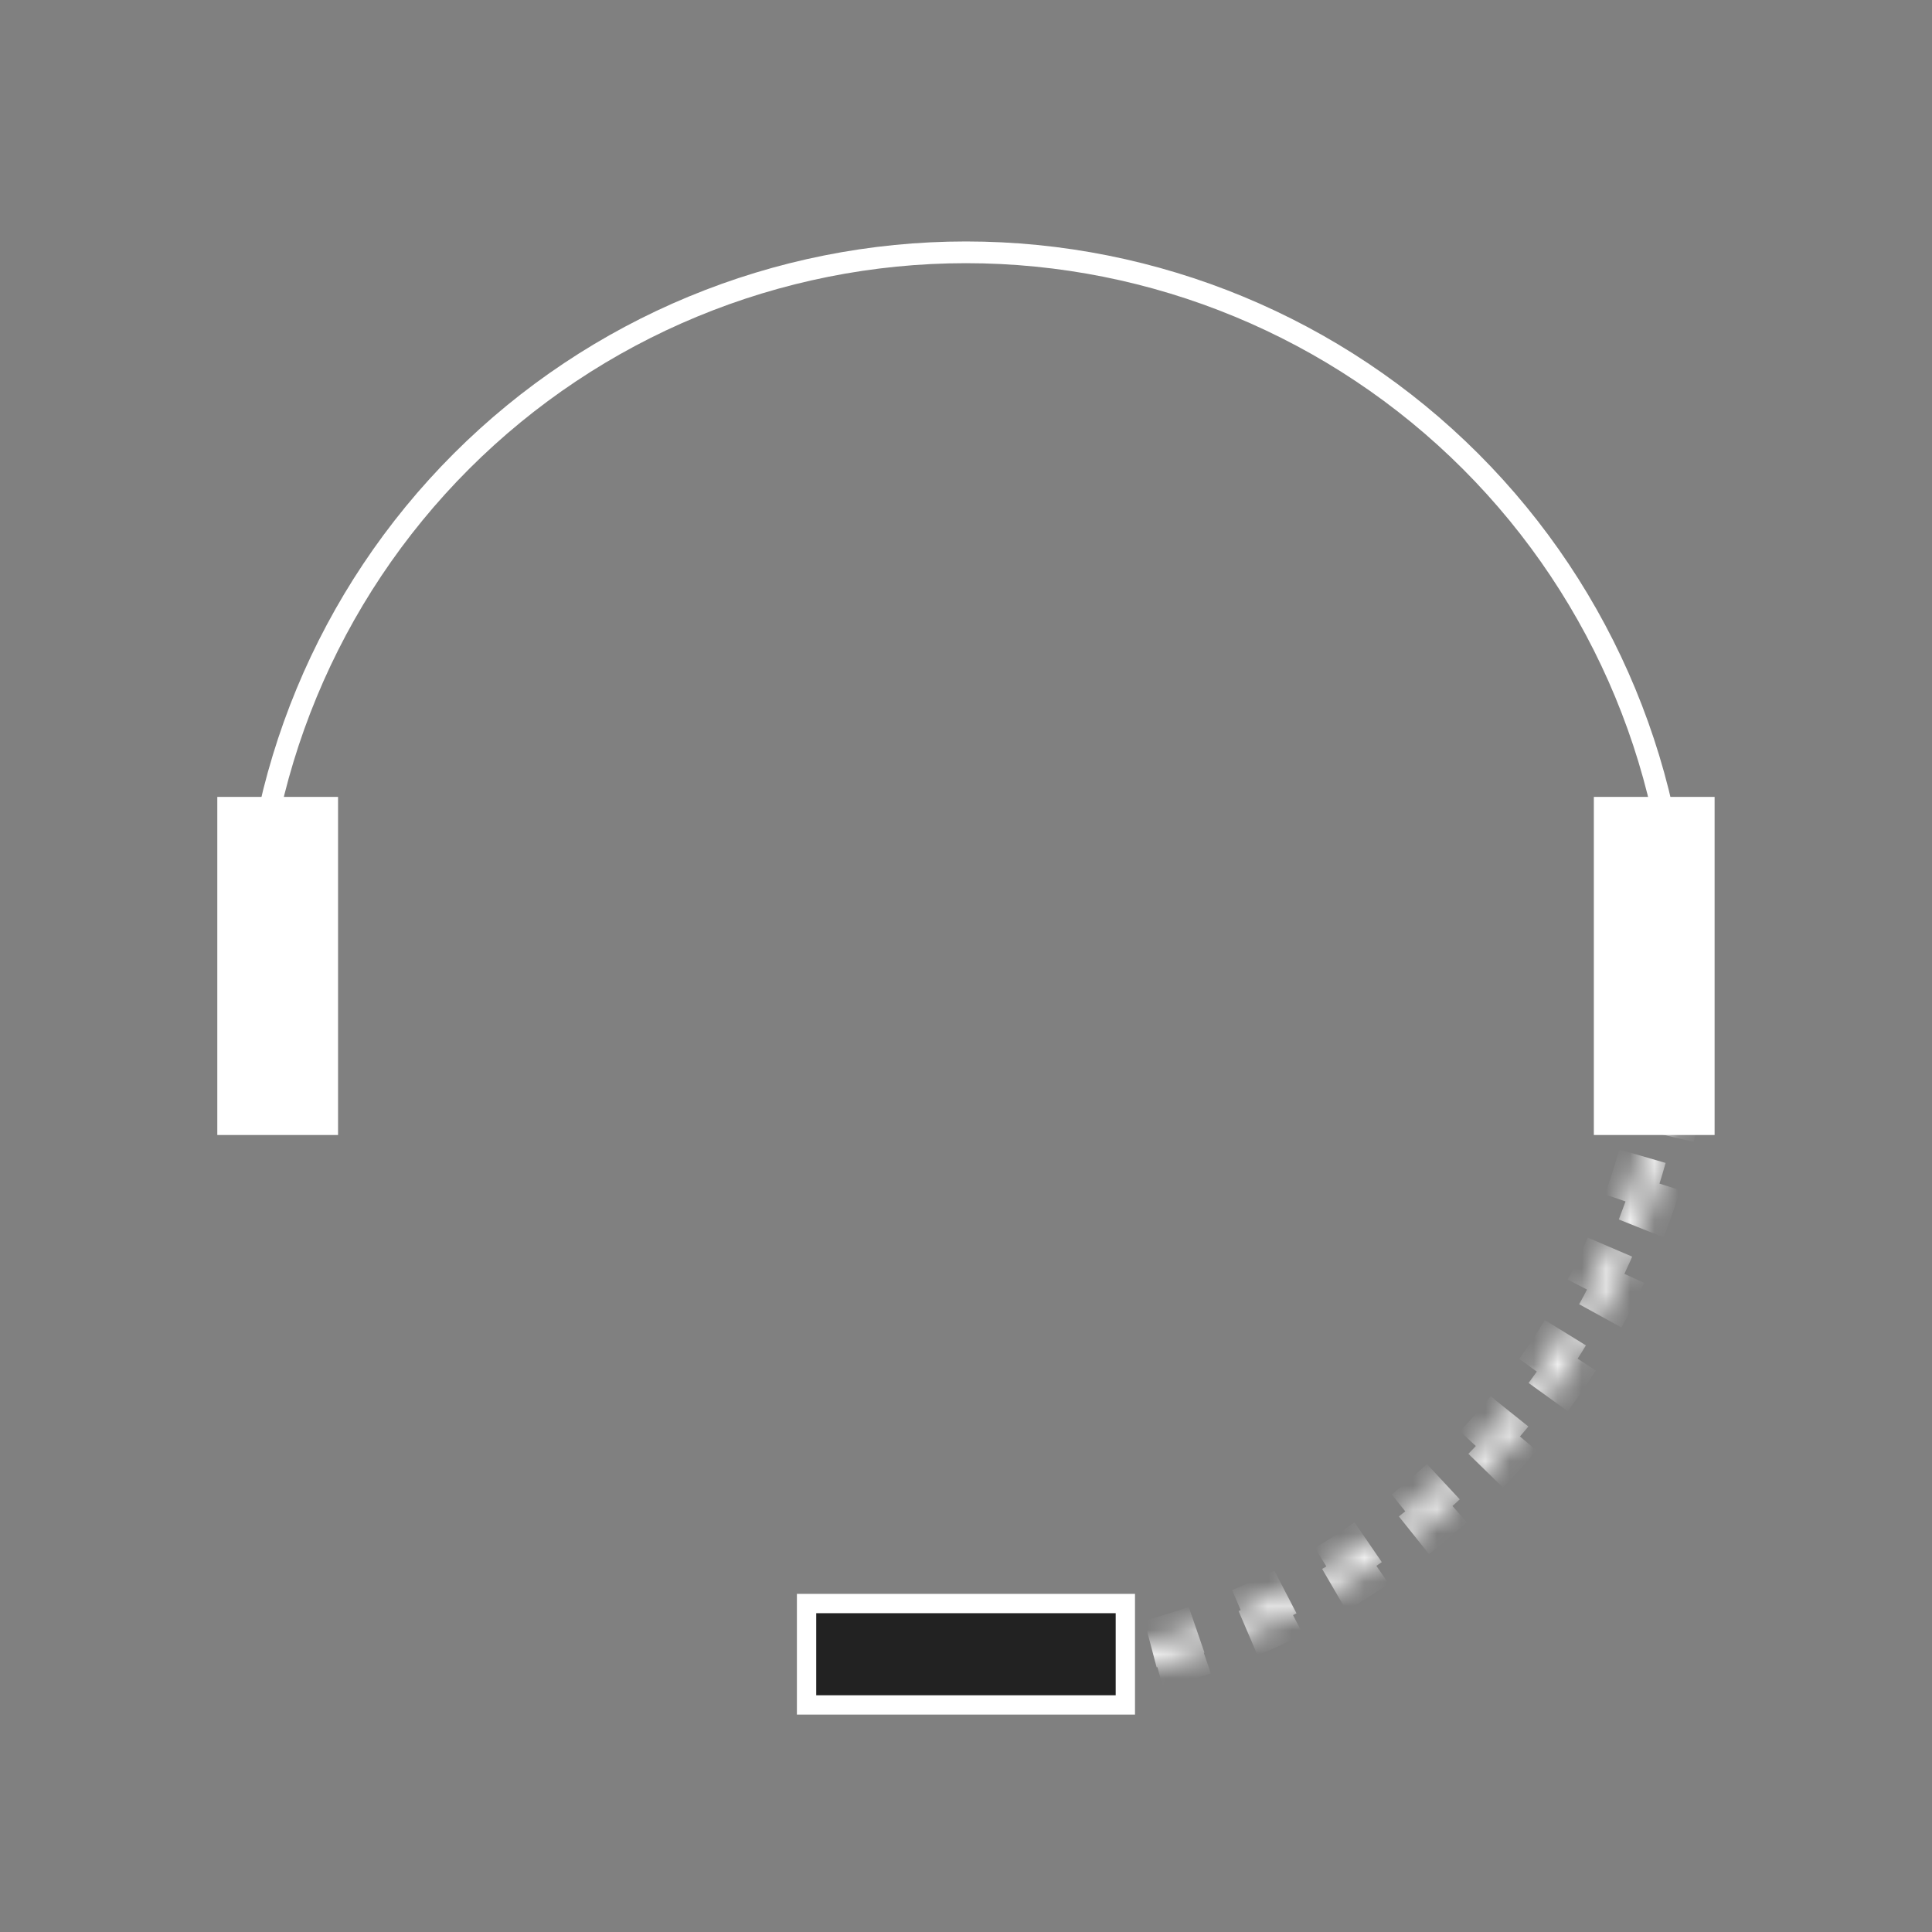 <svg xmlns="http://www.w3.org/2000/svg" width="80" height="80" viewBox="0 0 80 80" fill="none"><rect x="0" y="0" width="80" height="80" fill="#808080" stroke="none"/><path d="M69.998 39.998C69.998 32.042 66.837 24.411 61.211 18.785C55.585 13.159 47.955 9.998 39.998 9.998C32.042 9.998 24.411 13.159 18.785 18.785C13.159 24.411 9.998 32.041 9.998 39.998H10.898C10.898 32.28 13.964 24.878 19.421 19.421C24.879 13.964 32.28 10.898 39.998 10.898C47.716 10.898 55.117 13.964 60.575 19.421C66.032 24.878 69.098 32.28 69.098 39.998H69.998Z" fill="white"></path><mask id="path-2-inside-1_3446_16910" fill="white"><path d="M39.998 69.998C43.938 69.998 47.839 69.222 51.478 67.714C55.118 66.207 58.425 63.997 61.211 61.211C63.997 58.425 66.207 55.118 67.714 51.478C69.222 47.839 69.998 43.938 69.998 39.998H69.098C69.098 43.819 68.345 47.604 66.883 51.134C65.421 54.665 63.277 57.873 60.575 60.575C57.873 63.277 54.665 65.421 51.134 66.883C47.604 68.345 43.819 69.098 39.998 69.098V69.998Z"></path></mask><path d="M39.998 69.998C43.938 69.998 47.839 69.222 51.478 67.714C55.118 66.207 58.425 63.997 61.211 61.211C63.997 58.425 66.207 55.118 67.714 51.478C69.222 47.839 69.998 43.938 69.998 39.998H69.098C69.098 43.819 68.345 47.604 66.883 51.134C65.421 54.665 63.277 57.873 60.575 60.575C57.873 63.277 54.665 65.421 51.134 66.883C47.604 68.345 43.819 69.098 39.998 69.098V69.998Z" stroke="white" stroke-width="2" stroke-dasharray="2 2" mask="url(#path-2-inside-1_3446_16910)"></path><rect x="8.998" y="32.998" width="5" height="14" fill="white"></rect><rect x="33.398" y="70.598" width="4.2" height="13.2" transform="rotate(-90 33.398 70.598)" fill="#222222" stroke="white" stroke-width="0.8"></rect><rect x="65.998" y="32.998" width="5" height="14" fill="white"></rect></svg>
